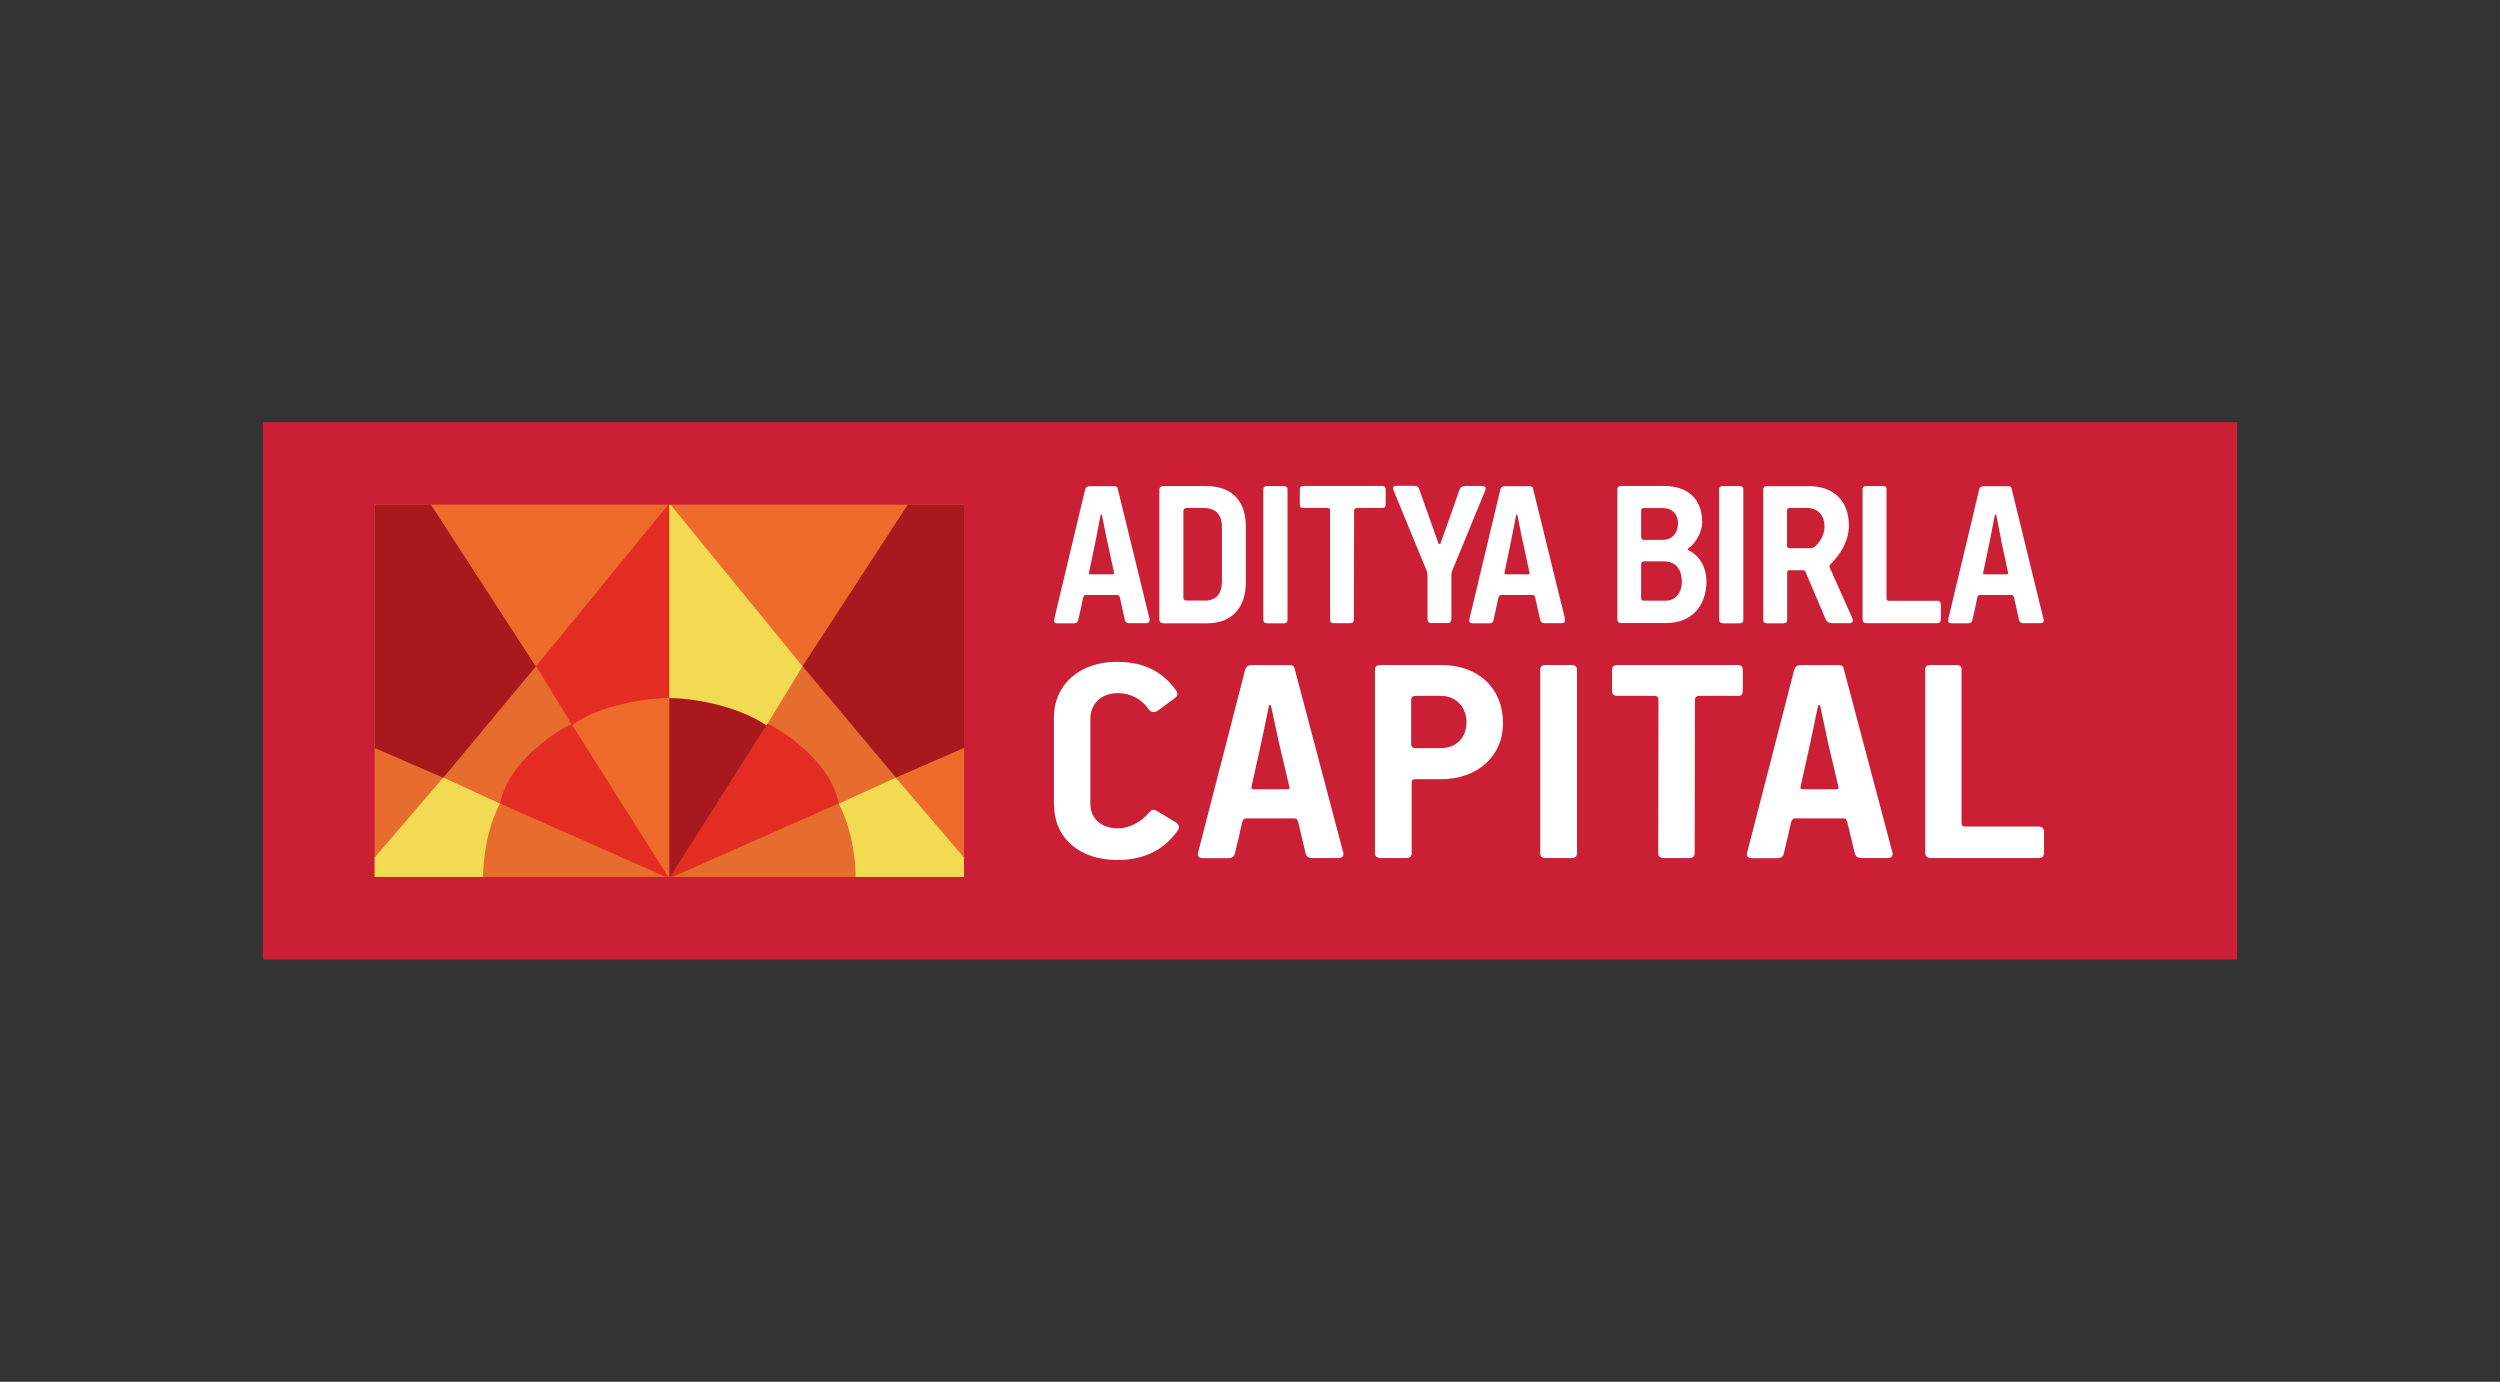 <?xml version="1.0" encoding="UTF-8"?><svg id="Layer_1" xmlns="http://www.w3.org/2000/svg" xmlns:xlink="http://www.w3.org/1999/xlink" viewBox="0 0 193.28 106.83"><rect x="0" y="0" width="193.28" height="106.83" fill="#333333" stroke="none"/><defs><style>.cls-1{fill:#fff;}.cls-2{fill:#ef6b2b;}.cls-3{clip-path:url(#clippath-6);}.cls-4{clip-path:url(#clippath-4);}.cls-5{fill:#a8191d;}.cls-6{fill:#e76d2e;}.cls-7{fill:none;}.cls-8{fill:#f2da52;}.cls-9{fill:#e32d22;}.cls-10{fill:#ca1f34;}</style><clipPath id="clippath"><polyline class="cls-7" points="52.9 159.35 52.9 164.03 56.61 164.03 56.61 159.35 52.9 159.35"/></clipPath><clipPath id="clippath-1"><polyline class="cls-7" points="52.9 163.37 52.9 163.21 52.96 163.06 53.19 163.11 53.48 162.61 53.91 162.4 53.13 159.72 53.19 159.66 53.33 159.57 53.54 159.57 54.06 160.71 54.51 159.82 54.51 159.43 54.76 159.35 54.94 159.35 55.09 159.39 55.23 159.66 55.15 159.95 55.25 160.21 55.58 160.59 55.4 160.85 55.67 161.56 56 161.49 56.35 161.87 56.39 162.55 56.22 163.04 56.22 163.11 56.51 163.11 56.64 163.27 56.6 163.41 56.22 163.79 55.81 163.75 55.79 163.99 55.58 164.03 55.44 163.89 55.25 164.03 55.05 163.99 54.96 163.75 54.88 163.99 54.59 163.99 54.45 163.79 54.03 163.95 53.81 163.75 53.46 163.75 53.06 163.58 52.9 163.37"/></clipPath><clipPath id="clippath-4"><polygon class="cls-6" points="74.53 67.8 28.97 67.8 28.97 39.03 74.53 39.03 74.53 67.8 74.53 67.8"/></clipPath><clipPath id="clippath-6"><polygon class="cls-7" points="74.53 67.8 28.97 67.8 28.97 39.03 74.53 39.03 74.53 67.8 74.53 67.8"/></clipPath></defs><polygon class="cls-10" points="172.96 74.19 20.32 74.19 20.32 32.64 172.96 32.64 172.96 74.19 172.96 74.19"/><path class="cls-1" d="M85.59,41.82l-.39-1.97c-.02-.09-.1-.11-.12,0l-.37,1.94-.51,2.45c-.02,.13-.02,.16,.12,.16h1.7c.1,0,.14-.03,.1-.17l-.52-2.41h0Zm3.27,6c.03,.12,.05,.36-.24,.36h-1.33c-.16,0-.28-.07-.32-.22l-.38-1.72c-.05-.17-.08-.24-.21-.24h-2.42c-.18,0-.18,.11-.23,.23-.06,.34-.29,1.39-.38,1.74-.03,.15-.18,.22-.31,.22h-1.26c-.31,0-.32-.16-.27-.35l2.39-10.02c.05-.15,.15-.23,.34-.23h1.87c.15,0,.28,0,.31,.22l2.45,10.02h0Z"/><path class="cls-1" d="M93.1,46.44c.96,0,1.37-.57,1.37-1.48v-4.21c0-1.05-.56-1.48-1.44-1.48h-1.26c-.23,0-.28,.12-.28,.29v6.6c0,.2,.07,.27,.26,.27h1.34Zm-3.16,1.74c-.19,0-.31-.11-.31-.29v-10.02c0-.19,.12-.29,.31-.29h3.31c2.06,0,3.07,1.2,3.07,3.16v4.23c0,1.99-1.03,3.22-3.02,3.22h-3.36Z"/><path class="cls-1" d="M97.96,48.18c-.18,0-.29-.07-.29-.26v-10.08c0-.19,.11-.26,.29-.26h1.28c.18,0,.3,.07,.3,.26v10.07c0,.21-.1,.28-.3,.28h-1.28Z"/><path class="cls-1" d="M106.88,39.27h-1.93c-.2,0-.26,.09-.26,.23l-.02,8.4c0,.21-.1,.28-.29,.28h-1.26c-.18,0-.29-.07-.29-.26v-8.4c.01-.16-.02-.25-.23-.25h-1.83c-.2,0-.28-.08-.28-.31v-1.1c0-.19,.08-.29,.28-.29h6.12c.16,0,.24,.1,.24,.27v1.12c0,.19-.05,.31-.24,.31h0Z"/><path class="cls-1" d="M109.73,37.84l1.48,4.17c.07,.07,.11,.07,.15,.02,.49-1.36,1.01-2.8,1.47-4.15,.1-.22,.18-.31,.51-.31h1.21c.34,0,.34,.18,.28,.34l-2.52,6.12c-.08,.19-.1,.27-.1,.44v3.39c0,.2-.11,.31-.29,.31h-1.27c-.19,0-.29-.11-.29-.29v-3.44c0-.12-.02-.24-.09-.38l-2.53-6.14c-.07-.17-.08-.36,.23-.36h1.29c.25,0,.38,.03,.47,.27h0Z"/><path class="cls-1" d="M117.71,41.82l-.39-1.97c-.01-.09-.1-.11-.11,0l-.38,1.94-.51,2.45c-.02,.13-.02,.16,.12,.16h1.7c.1,0,.15-.03,.1-.17l-.52-2.41h0Zm3.27,6c.03,.12,.05,.36-.24,.36h-1.33c-.16,0-.28-.07-.33-.22l-.38-1.72c-.05-.17-.08-.24-.21-.24h-2.42c-.18,0-.18,.11-.23,.23-.07,.34-.3,1.39-.38,1.74-.03,.15-.18,.22-.31,.22h-1.26c-.31,0-.33-.16-.28-.35l2.39-10.02c.05-.15,.15-.23,.35-.23h1.87c.14,0,.28,0,.31,.22l2.46,10.02h0Z"/><path class="cls-1" d="M128.78,46.44c.78,0,1.25-.65,1.25-1.46s-.36-1.58-1.39-1.58h-1.51c-.19,0-.25,.09-.25,.26v2.56c0,.17,.05,.22,.25,.22h1.65Zm-.19-4.71c.73,0,1.14-.57,1.14-1.27s-.44-1.18-1.18-1.18h-1.48c-.14,0-.19,.09-.19,.23v1.96c0,.18,.07,.27,.21,.27h1.49Zm1.9,.7s-.03,.09,.02,.1c.98,.45,1.42,1.46,1.42,2.41,0,1.92-1.16,3.23-3.11,3.23h-3.49c-.19,0-.29-.11-.29-.29v-10.02c0-.19,.1-.29,.29-.29h3.31c1.82,0,2.96,.98,2.96,2.8,0,.72-.48,1.64-1.11,2.06h0Z"/><path class="cls-1" d="M133.21,48.18c-.18,0-.3-.07-.3-.26v-10.08c0-.19,.11-.26,.3-.26h1.28c.18,0,.29,.07,.29,.26v10.07c0,.21-.1,.28-.29,.28h-1.28Z"/><path class="cls-1" d="M139.96,42.39c.1,0,.26-.06,.33-.11,.52-.43,.77-1.1,.77-1.53,0-.85-.44-1.48-1.39-1.48h-1.26c-.2,0-.25,.07-.25,.26v2.61c0,.16,.03,.24,.23,.24h1.57Zm-.15-4.81c1.96,0,3.13,1.13,3.13,3.07,0,1.2-.69,2.27-1.44,2.99-.08,.1-.08,.16-.03,.26,.02,.03,.84,1.91,1.74,3.9,.11,.22-.02,.38-.23,.38h-1.25c-.44,0-.52-.16-.62-.38l-1.51-3.56c-.01-.08-.08-.15-.21-.15h-1.08c-.1,0-.14,.05-.14,.19v3.63c0,.21-.12,.28-.31,.28h-1.24c-.18,0-.3-.07-.3-.26v-10.05c0-.19,.07-.29,.26-.29h3.24Z"/><path class="cls-1" d="M149.79,46.44c.15,0,.26,.09,.26,.29v1.14c0,.2-.08,.31-.25,.31h-5.5c-.2,0-.3-.11-.3-.29v-10.05c0-.19,.1-.26,.28-.26h1.28c.18,0,.29,.05,.29,.24v8.37c0,.17,0,.26,.22,.26h3.71Z"/><path class="cls-1" d="M154.73,41.82l-.39-1.97c-.02-.09-.1-.11-.12,0l-.38,1.94-.51,2.45c-.02,.13-.02,.16,.11,.16h1.7c.1,0,.15-.03,.1-.17l-.52-2.41h0Zm3.27,6c.03,.12,.05,.36-.25,.36h-1.32c-.17,0-.28-.07-.33-.22l-.38-1.72c-.05-.17-.08-.24-.21-.24h-2.42c-.18,0-.18,.11-.23,.23-.06,.34-.29,1.39-.38,1.74-.03,.15-.18,.22-.31,.22h-1.26c-.31,0-.33-.16-.28-.35l2.39-10.02c.05-.15,.15-.23,.34-.23h1.86c.15,0,.28,0,.31,.22l2.45,10.02h0Z"/><path class="cls-1" d="M81.48,62.18v-6.71c0-2.58,2.04-4.3,4.83-4.3,1.72,0,3.36,.46,4.61,2.2,.15,.2,.17,.44-.13,.63l-1.34,.99c-.27,.14-.54,.03-.67-.19-.54-.77-1.39-1.21-2.36-1.21-1.39,0-2.12,.92-2.12,1.98v6.61c0,1.01,.75,1.86,2.14,1.86,.92,0,1.77-.51,2.31-1.13,.17-.17,.32-.43,.65-.24l1.49,.9c.22,.11,.32,.36,.2,.58-1.14,1.69-2.84,2.34-4.7,2.34-2.91,0-4.9-1.67-4.9-4.3h0Z"/><path class="cls-1" d="M98.87,57.38l-.6-2.78c-.02-.12-.15-.15-.17,0l-.57,2.73-.77,3.47c-.02,.16-.02,.22,.17,.22h2.59c.15,0,.22-.05,.15-.24l-.8-3.39h0Zm4.97,8.45c.05,.17,.08,.51-.37,.51h-2.02c-.25,0-.43-.1-.5-.32l-.57-2.41c-.08-.25-.12-.34-.32-.34h-3.68c-.27,0-.27,.15-.35,.31-.1,.49-.44,1.96-.57,2.45-.05,.22-.28,.32-.48,.32h-1.92c-.47,0-.49-.22-.42-.49l3.63-14.1c.07-.22,.22-.34,.52-.34h2.84c.22,0,.42,0,.47,.31l3.73,14.11h0Z"/><path class="cls-1" d="M111.39,53.8h-1.94c-.28,0-.35,.15-.35,.37v3.31c0,.26,.1,.36,.35,.36h1.94c1.2,0,1.99-.82,1.99-2.01,0-1.04-.7-2.03-1.99-2.03h0Zm.03,6.44h-1.99c-.25,0-.29,.12-.29,.29v5.42c0,.27-.15,.39-.45,.39h-1.92c-.3,0-.47-.13-.47-.39v-14.18c0-.26,.17-.36,.47-.36h4.63c2.96,0,4.8,1.86,4.8,4.48s-2.02,4.35-4.78,4.35h0Z"/><path class="cls-1" d="M119.53,66.34c-.28,0-.45-.1-.45-.37v-14.2c0-.26,.17-.36,.45-.36h1.94c.27,0,.45,.1,.45,.36v14.18c0,.29-.15,.39-.45,.39h-1.94Z"/><path class="cls-1" d="M134.38,53.8h-2.94c-.3,0-.4,.12-.4,.32l-.02,11.83c0,.29-.15,.39-.45,.39h-1.92c-.27,0-.45-.1-.45-.37l.02-11.83c0-.22-.05-.34-.38-.34h-2.79c-.3,0-.42-.12-.42-.44v-1.54c0-.27,.12-.41,.42-.41h9.31c.25,0,.38,.14,.38,.38v1.58c0,.27-.08,.44-.38,.44h0Z"/><path class="cls-1" d="M141.32,57.38l-.59-2.78c-.02-.12-.15-.15-.18,0l-.57,2.73-.77,3.47c-.02,.16-.02,.22,.17,.22h2.59c.15,0,.22-.05,.15-.24l-.8-3.39h0Zm4.98,8.45c.05,.17,.07,.51-.37,.51h-2.02c-.25,0-.42-.1-.5-.32l-.58-2.41c-.07-.25-.12-.34-.32-.34h-3.69c-.27,0-.27,.15-.35,.31-.1,.49-.45,1.96-.57,2.45-.05,.22-.28,.32-.47,.32h-1.92c-.47,0-.5-.22-.42-.49l3.63-14.1c.08-.22,.22-.34,.52-.34h2.84c.22,0,.42,0,.47,.31l3.74,14.11h0Z"/><path class="cls-1" d="M157.63,63.9c.23,0,.4,.12,.4,.41v1.59c0,.29-.13,.44-.38,.44h-8.36c-.3,0-.45-.15-.45-.41v-14.16c0-.26,.15-.36,.43-.36h1.94c.27,0,.44,.07,.44,.34v11.78c0,.25,0,.37,.33,.37h5.65Z"/><g><polygon class="cls-7" points="74.53 67.8 28.97 67.8 28.97 39.03 74.53 39.03 74.53 67.8 74.53 67.8"/><g><polygon class="cls-6" points="74.53 67.8 28.97 67.8 28.97 39.03 74.53 39.03 74.53 67.8 74.53 67.8"/><g class="cls-4"><g><path class="cls-6" d="M44.19,55.96l7.56,11.96-13.09-5.8c.62-3.09,3.97-5.4,5.54-6.16Z"/><path class="cls-6" d="M59.33,55.95l-7.59,11.96,13.11-5.8c-.62-3.09-3.96-5.41-5.53-6.17h0Z"/><path class="cls-6" d="M51.75,53.94v13.97l-7.53-11.91c2.27-2.38,5.96-2.37,7.53-2.06Z"/><path class="cls-6" d="M51.75,53.94v13.97l7.56-11.92c-2.27-2.39-5.99-2.37-7.56-2.06Zm-18.47-15.03h-5.7v18.32l6.69,2.9,7.17-8.62-8.16-12.6Zm36.93,0h5.7v18.32l-6.62,2.92-7.26-8.67,8.17-12.58h0Z"/><path class="cls-6" d="M51.75,38.91h-18.5l8.19,12.63,10.31-12.63Z"/><path class="cls-6" d="M51.75,38.91h18.5l-8.21,12.59-10.3-12.59h0Z"/><path class="cls-6" d="M51.75,53.96v-15.05l-10.3,12.59,2.79,4.57c2.08-1.6,5.94-2.11,7.51-2.11h0Z"/><path class="cls-6" d="M51.75,53.96v-15.05l10.3,12.6-2.79,4.57c-2.47-1.64-5.95-2.11-7.51-2.11Z"/><path class="cls-6" d="M75.92,67.91v-10.68l-6.69,2.9,6.69,7.78Z"/><path class="cls-6" d="M37.34,67.91h-9.76l6.69-7.8,4.39,2.02c-1.1,2.02-1.33,4.65-1.31,5.78h0Zm28.81,0h9.76l-6.66-7.79-4.41,2.02c1.1,2.02,1.33,4.65,1.31,5.77h0Z"/></g></g></g><g class="cls-3"><g><path class="cls-9" d="M44.19,55.96l7.56,11.96-13.09-5.8c.62-3.09,3.97-5.4,5.54-6.16Z"/><path class="cls-9" d="M59.33,55.95l-7.59,11.96,13.11-5.8c-.62-3.09-3.96-5.41-5.53-6.17h0Z"/><path class="cls-2" d="M51.75,53.94v13.97l-7.53-11.91c2.27-2.38,5.96-2.37,7.53-2.06Z"/><path class="cls-5" d="M51.75,53.94v13.97l7.56-11.92c-2.27-2.39-5.99-2.37-7.56-2.06Zm-18.47-15.03h-5.7v18.32l6.69,2.9,7.17-8.62-8.16-12.6Zm36.93,0h5.7v18.32l-6.62,2.92-7.26-8.67,8.17-12.58h0Z"/><path class="cls-2" d="M51.75,38.91h-18.5l8.19,12.63,10.31-12.63Z"/><path class="cls-2" d="M51.75,38.91h18.5l-8.21,12.59-10.3-12.59h0Z"/><path class="cls-9" d="M51.75,53.96v-15.05l-10.3,12.59,2.79,4.57c2.08-1.6,5.94-2.11,7.51-2.11h0Z"/><path class="cls-8" d="M51.75,53.96v-15.05l10.3,12.6-2.79,4.57c-2.47-1.64-5.95-2.11-7.51-2.11Z"/><path class="cls-2" d="M75.92,67.91v-10.68l-6.69,2.9,6.69,7.78Z"/><path class="cls-8" d="M37.34,67.91h-9.76l6.69-7.8,4.39,2.02c-1.1,2.02-1.33,4.65-1.31,5.78h0Zm28.81,0h9.76l-6.66-7.79-4.41,2.02c1.1,2.02,1.33,4.65,1.31,5.77h0Z"/></g></g></g></svg>